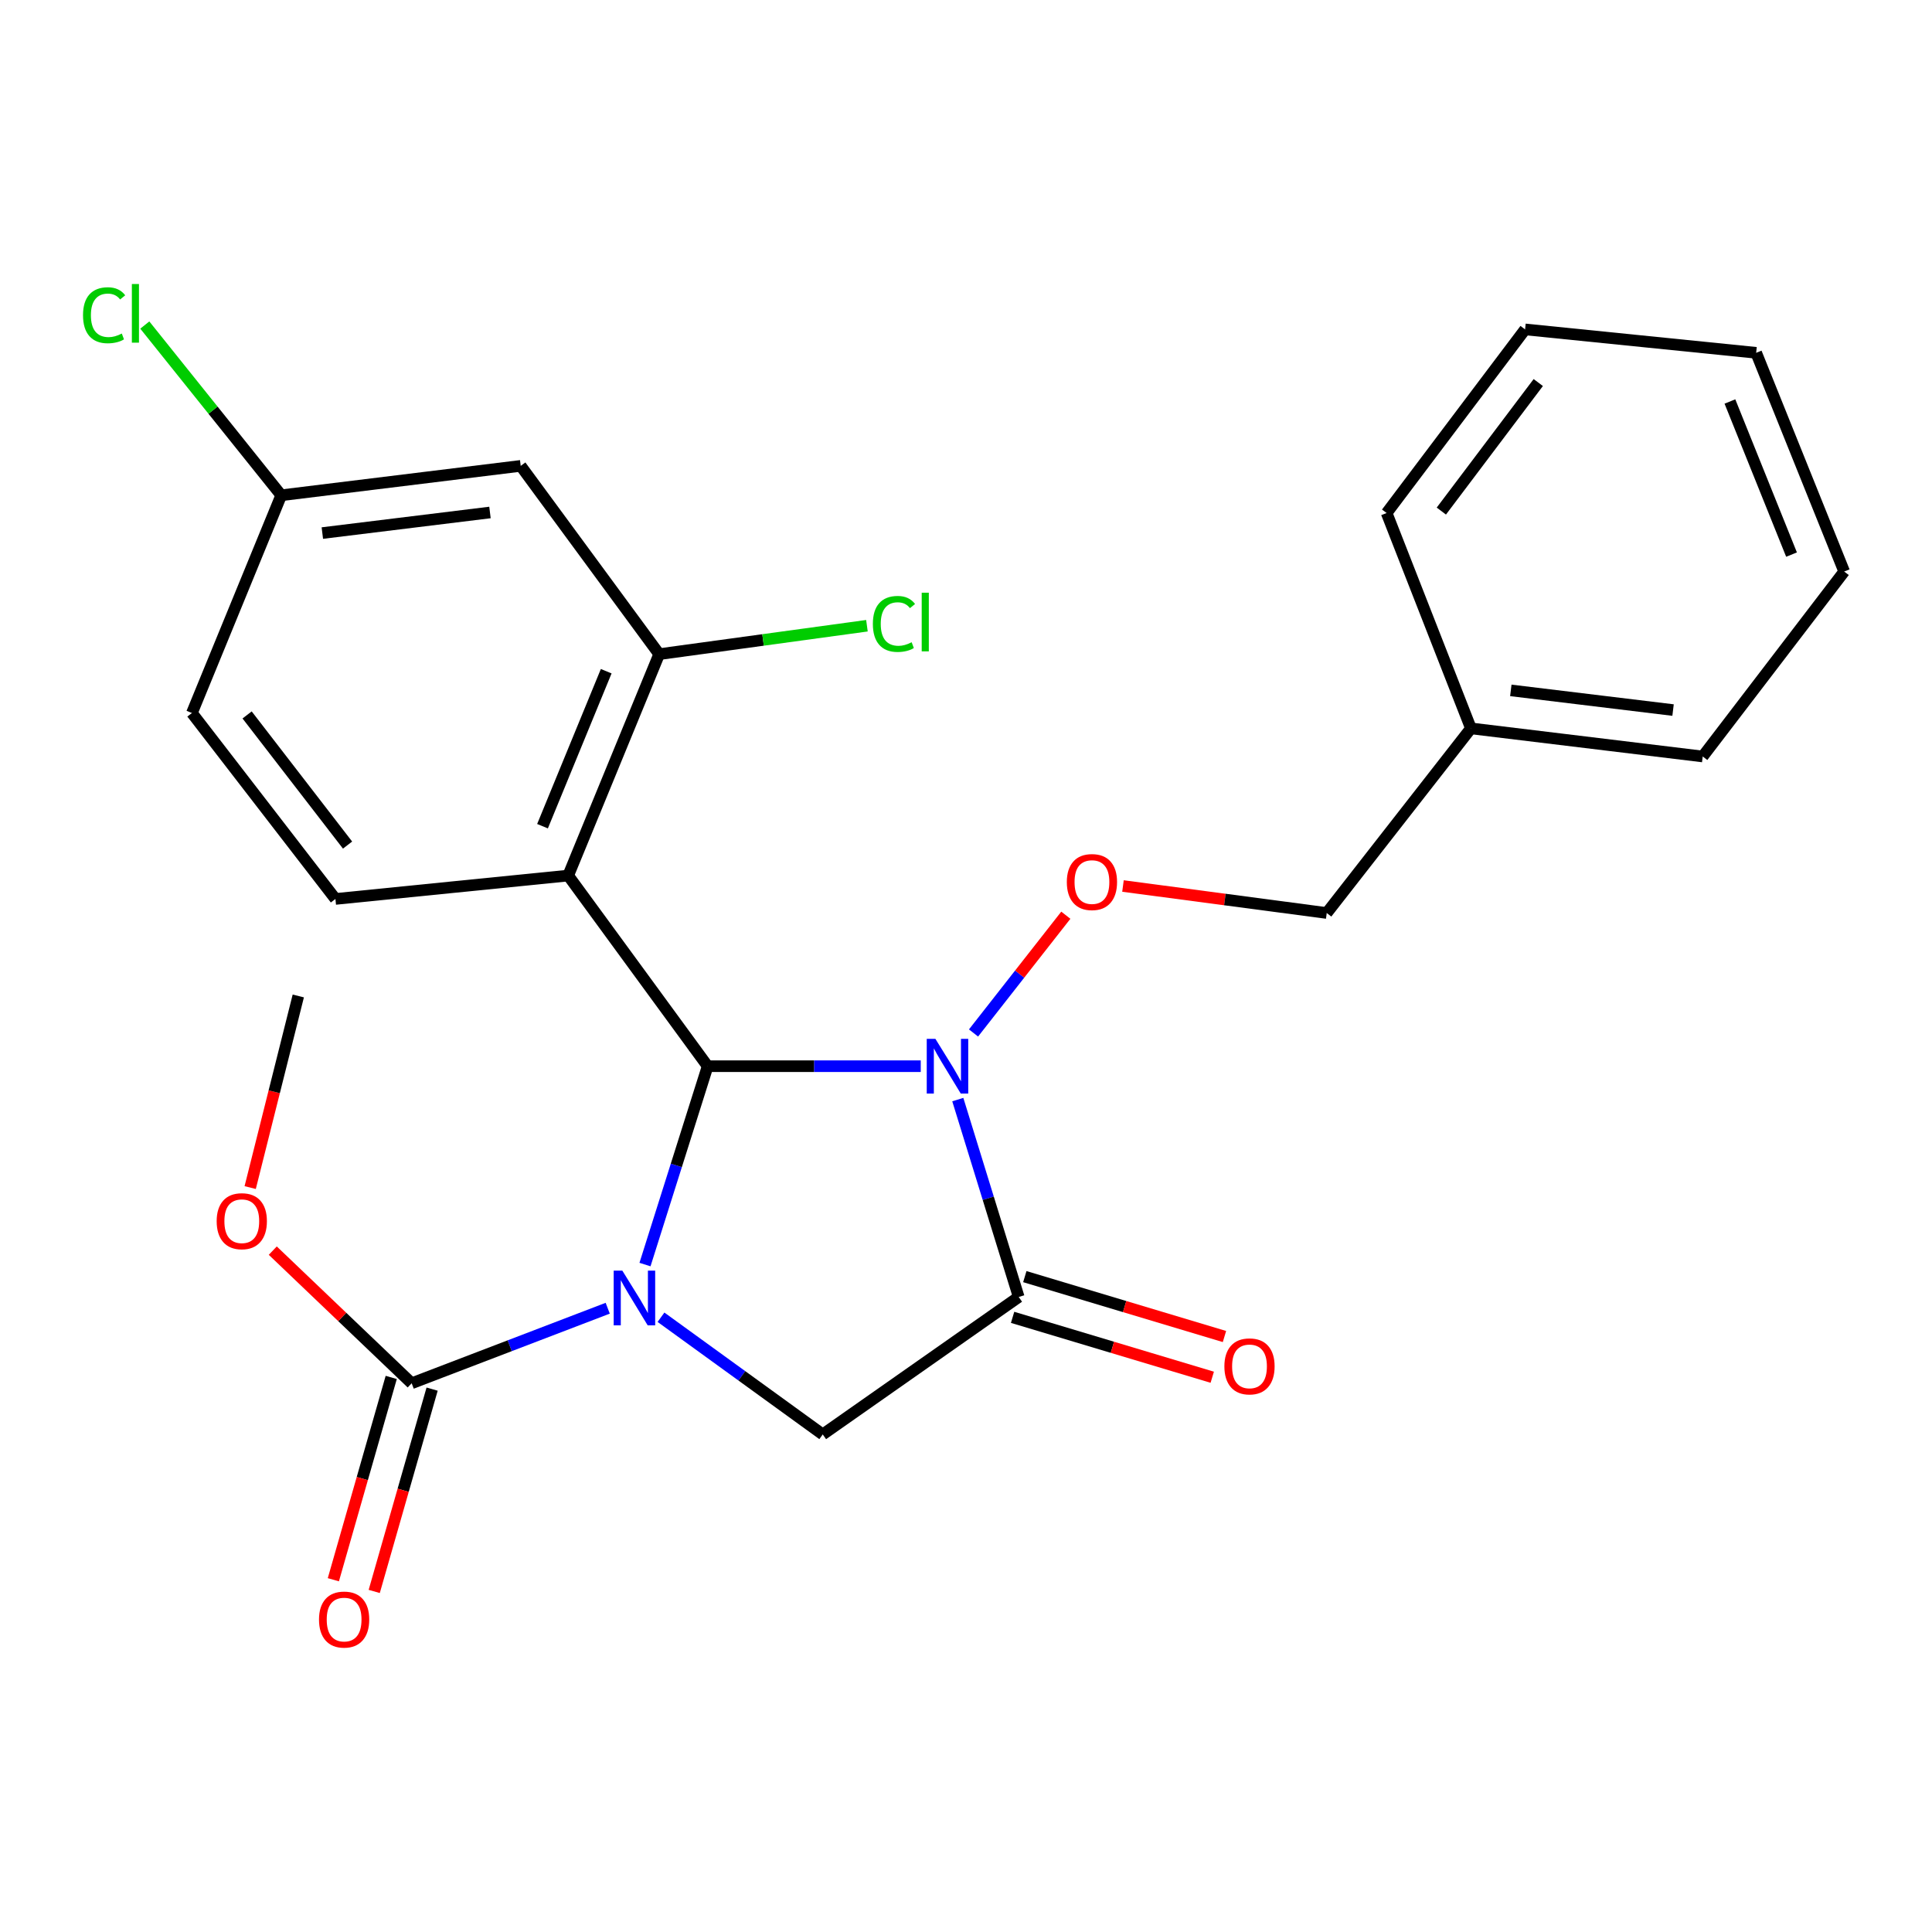 <?xml version='1.0' encoding='iso-8859-1'?>
<svg version='1.1' baseProfile='full'
              xmlns='http://www.w3.org/2000/svg'
                      xmlns:rdkit='http://www.rdkit.org/xml'
                      xmlns:xlink='http://www.w3.org/1999/xlink'
                  xml:space='preserve'
width='1000px' height='1000px' viewBox='0 0 1000 1000'>
<!-- END OF HEADER -->
<rect style='opacity:1.0;fill:#FFFFFF;stroke:none' width='1000' height='1000' x='0' y='0'> </rect>
<path class='bond-0' d='M 333.847,654.536 L 350.065,603.198' style='fill:none;fill-rule:evenodd;stroke:#0000FF;stroke-width:6px;stroke-linecap:butt;stroke-linejoin:miter;stroke-opacity:1' />
<path class='bond-0' d='M 350.065,603.198 L 366.283,551.861' style='fill:none;fill-rule:evenodd;stroke:#000000;stroke-width:6px;stroke-linecap:butt;stroke-linejoin:miter;stroke-opacity:1' />
<path class='bond-4' d='M 342.129,681.803 L 383.99,712.133' style='fill:none;fill-rule:evenodd;stroke:#0000FF;stroke-width:6px;stroke-linecap:butt;stroke-linejoin:miter;stroke-opacity:1' />
<path class='bond-4' d='M 383.99,712.133 L 425.851,742.463' style='fill:none;fill-rule:evenodd;stroke:#000000;stroke-width:6px;stroke-linecap:butt;stroke-linejoin:miter;stroke-opacity:1' />
<path class='bond-5' d='M 314.554,677.134 L 263.818,696.557' style='fill:none;fill-rule:evenodd;stroke:#0000FF;stroke-width:6px;stroke-linecap:butt;stroke-linejoin:miter;stroke-opacity:1' />
<path class='bond-5' d='M 263.818,696.557 L 213.083,715.98' style='fill:none;fill-rule:evenodd;stroke:#000000;stroke-width:6px;stroke-linecap:butt;stroke-linejoin:miter;stroke-opacity:1' />
<path class='bond-1' d='M 366.283,551.861 L 421.43,551.861' style='fill:none;fill-rule:evenodd;stroke:#000000;stroke-width:6px;stroke-linecap:butt;stroke-linejoin:miter;stroke-opacity:1' />
<path class='bond-1' d='M 421.43,551.861 L 476.577,551.861' style='fill:none;fill-rule:evenodd;stroke:#0000FF;stroke-width:6px;stroke-linecap:butt;stroke-linejoin:miter;stroke-opacity:1' />
<path class='bond-3' d='M 366.283,551.861 L 294.097,453.191' style='fill:none;fill-rule:evenodd;stroke:#000000;stroke-width:6px;stroke-linecap:butt;stroke-linejoin:miter;stroke-opacity:1' />
<path class='bond-7' d='M 503.894,534.671 L 527.782,504.191' style='fill:none;fill-rule:evenodd;stroke:#0000FF;stroke-width:6px;stroke-linecap:butt;stroke-linejoin:miter;stroke-opacity:1' />
<path class='bond-7' d='M 527.782,504.191 L 551.671,473.712' style='fill:none;fill-rule:evenodd;stroke:#FF0000;stroke-width:6px;stroke-linecap:butt;stroke-linejoin:miter;stroke-opacity:1' />
<path class='bond-25' d='M 495.755,569.146 L 511.519,620.231' style='fill:none;fill-rule:evenodd;stroke:#0000FF;stroke-width:6px;stroke-linecap:butt;stroke-linejoin:miter;stroke-opacity:1' />
<path class='bond-25' d='M 511.519,620.231 L 527.284,671.315' style='fill:none;fill-rule:evenodd;stroke:#000000;stroke-width:6px;stroke-linecap:butt;stroke-linejoin:miter;stroke-opacity:1' />
<path class='bond-2' d='M 527.284,671.315 L 425.851,742.463' style='fill:none;fill-rule:evenodd;stroke:#000000;stroke-width:6px;stroke-linecap:butt;stroke-linejoin:miter;stroke-opacity:1' />
<path class='bond-10' d='M 524.122,681.855 L 575.79,697.356' style='fill:none;fill-rule:evenodd;stroke:#000000;stroke-width:6px;stroke-linecap:butt;stroke-linejoin:miter;stroke-opacity:1' />
<path class='bond-10' d='M 575.79,697.356 L 627.459,712.856' style='fill:none;fill-rule:evenodd;stroke:#FF0000;stroke-width:6px;stroke-linecap:butt;stroke-linejoin:miter;stroke-opacity:1' />
<path class='bond-10' d='M 530.446,660.776 L 582.114,676.276' style='fill:none;fill-rule:evenodd;stroke:#000000;stroke-width:6px;stroke-linecap:butt;stroke-linejoin:miter;stroke-opacity:1' />
<path class='bond-10' d='M 582.114,676.276 L 633.783,691.777' style='fill:none;fill-rule:evenodd;stroke:#FF0000;stroke-width:6px;stroke-linecap:butt;stroke-linejoin:miter;stroke-opacity:1' />
<path class='bond-6' d='M 294.097,453.191 L 341.194,338.591' style='fill:none;fill-rule:evenodd;stroke:#000000;stroke-width:6px;stroke-linecap:butt;stroke-linejoin:miter;stroke-opacity:1' />
<path class='bond-6' d='M 280.805,427.636 L 313.773,347.415' style='fill:none;fill-rule:evenodd;stroke:#000000;stroke-width:6px;stroke-linecap:butt;stroke-linejoin:miter;stroke-opacity:1' />
<path class='bond-8' d='M 294.097,453.191 L 173.615,465.296' style='fill:none;fill-rule:evenodd;stroke:#000000;stroke-width:6px;stroke-linecap:butt;stroke-linejoin:miter;stroke-opacity:1' />
<path class='bond-11' d='M 202.503,712.953 L 187.522,765.313' style='fill:none;fill-rule:evenodd;stroke:#000000;stroke-width:6px;stroke-linecap:butt;stroke-linejoin:miter;stroke-opacity:1' />
<path class='bond-11' d='M 187.522,765.313 L 172.541,817.673' style='fill:none;fill-rule:evenodd;stroke:#FF0000;stroke-width:6px;stroke-linecap:butt;stroke-linejoin:miter;stroke-opacity:1' />
<path class='bond-11' d='M 223.662,719.007 L 208.681,771.366' style='fill:none;fill-rule:evenodd;stroke:#000000;stroke-width:6px;stroke-linecap:butt;stroke-linejoin:miter;stroke-opacity:1' />
<path class='bond-11' d='M 208.681,771.366 L 193.7,823.726' style='fill:none;fill-rule:evenodd;stroke:#FF0000;stroke-width:6px;stroke-linecap:butt;stroke-linejoin:miter;stroke-opacity:1' />
<path class='bond-14' d='M 213.083,715.98 L 177.135,681.652' style='fill:none;fill-rule:evenodd;stroke:#000000;stroke-width:6px;stroke-linecap:butt;stroke-linejoin:miter;stroke-opacity:1' />
<path class='bond-14' d='M 177.135,681.652 L 141.188,647.324' style='fill:none;fill-rule:evenodd;stroke:#FF0000;stroke-width:6px;stroke-linecap:butt;stroke-linejoin:miter;stroke-opacity:1' />
<path class='bond-9' d='M 341.194,338.591 L 269.521,241.132' style='fill:none;fill-rule:evenodd;stroke:#000000;stroke-width:6px;stroke-linecap:butt;stroke-linejoin:miter;stroke-opacity:1' />
<path class='bond-13' d='M 341.194,338.591 L 394.961,331.233' style='fill:none;fill-rule:evenodd;stroke:#000000;stroke-width:6px;stroke-linecap:butt;stroke-linejoin:miter;stroke-opacity:1' />
<path class='bond-13' d='M 394.961,331.233 L 448.728,323.876' style='fill:none;fill-rule:evenodd;stroke:#00CC00;stroke-width:6px;stroke-linecap:butt;stroke-linejoin:miter;stroke-opacity:1' />
<path class='bond-15' d='M 581.252,458.597 L 633.986,465.584' style='fill:none;fill-rule:evenodd;stroke:#FF0000;stroke-width:6px;stroke-linecap:butt;stroke-linejoin:miter;stroke-opacity:1' />
<path class='bond-15' d='M 633.986,465.584 L 686.72,472.571' style='fill:none;fill-rule:evenodd;stroke:#000000;stroke-width:6px;stroke-linecap:butt;stroke-linejoin:miter;stroke-opacity:1' />
<path class='bond-16' d='M 173.615,465.296 L 99.338,369.06' style='fill:none;fill-rule:evenodd;stroke:#000000;stroke-width:6px;stroke-linecap:butt;stroke-linejoin:miter;stroke-opacity:1' />
<path class='bond-16' d='M 179.895,437.414 L 127.902,370.048' style='fill:none;fill-rule:evenodd;stroke:#000000;stroke-width:6px;stroke-linecap:butt;stroke-linejoin:miter;stroke-opacity:1' />
<path class='bond-26' d='M 269.521,241.132 L 145.567,256.354' style='fill:none;fill-rule:evenodd;stroke:#000000;stroke-width:6px;stroke-linecap:butt;stroke-linejoin:miter;stroke-opacity:1' />
<path class='bond-26' d='M 253.61,265.259 L 166.842,275.915' style='fill:none;fill-rule:evenodd;stroke:#000000;stroke-width:6px;stroke-linecap:butt;stroke-linejoin:miter;stroke-opacity:1' />
<path class='bond-12' d='M 145.567,256.354 L 99.338,369.06' style='fill:none;fill-rule:evenodd;stroke:#000000;stroke-width:6px;stroke-linecap:butt;stroke-linejoin:miter;stroke-opacity:1' />
<path class='bond-17' d='M 145.567,256.354 L 110.258,212.299' style='fill:none;fill-rule:evenodd;stroke:#000000;stroke-width:6px;stroke-linecap:butt;stroke-linejoin:miter;stroke-opacity:1' />
<path class='bond-17' d='M 110.258,212.299 L 74.948,168.244' style='fill:none;fill-rule:evenodd;stroke:#00CC00;stroke-width:6px;stroke-linecap:butt;stroke-linejoin:miter;stroke-opacity:1' />
<path class='bond-19' d='M 129.497,614.684 L 141.946,565.097' style='fill:none;fill-rule:evenodd;stroke:#FF0000;stroke-width:6px;stroke-linecap:butt;stroke-linejoin:miter;stroke-opacity:1' />
<path class='bond-19' d='M 141.946,565.097 L 154.394,515.511' style='fill:none;fill-rule:evenodd;stroke:#000000;stroke-width:6px;stroke-linecap:butt;stroke-linejoin:miter;stroke-opacity:1' />
<path class='bond-18' d='M 686.72,472.571 L 761.352,377.007' style='fill:none;fill-rule:evenodd;stroke:#000000;stroke-width:6px;stroke-linecap:butt;stroke-linejoin:miter;stroke-opacity:1' />
<path class='bond-20' d='M 761.352,377.007 L 881.32,391.557' style='fill:none;fill-rule:evenodd;stroke:#000000;stroke-width:6px;stroke-linecap:butt;stroke-linejoin:miter;stroke-opacity:1' />
<path class='bond-20' d='M 781.997,357.341 L 865.974,367.526' style='fill:none;fill-rule:evenodd;stroke:#000000;stroke-width:6px;stroke-linecap:butt;stroke-linejoin:miter;stroke-opacity:1' />
<path class='bond-21' d='M 761.352,377.007 L 717.715,265.536' style='fill:none;fill-rule:evenodd;stroke:#000000;stroke-width:6px;stroke-linecap:butt;stroke-linejoin:miter;stroke-opacity:1' />
<path class='bond-22' d='M 881.32,391.557 L 954.545,295.822' style='fill:none;fill-rule:evenodd;stroke:#000000;stroke-width:6px;stroke-linecap:butt;stroke-linejoin:miter;stroke-opacity:1' />
<path class='bond-23' d='M 717.715,265.536 L 789.387,170.498' style='fill:none;fill-rule:evenodd;stroke:#000000;stroke-width:6px;stroke-linecap:butt;stroke-linejoin:miter;stroke-opacity:1' />
<path class='bond-23' d='M 746.037,264.532 L 796.208,198.005' style='fill:none;fill-rule:evenodd;stroke:#000000;stroke-width:6px;stroke-linecap:butt;stroke-linejoin:miter;stroke-opacity:1' />
<path class='bond-27' d='M 954.545,295.822 L 908.989,182.615' style='fill:none;fill-rule:evenodd;stroke:#000000;stroke-width:6px;stroke-linecap:butt;stroke-linejoin:miter;stroke-opacity:1' />
<path class='bond-27' d='M 927.295,287.057 L 895.405,207.812' style='fill:none;fill-rule:evenodd;stroke:#000000;stroke-width:6px;stroke-linecap:butt;stroke-linejoin:miter;stroke-opacity:1' />
<path class='bond-24' d='M 789.387,170.498 L 908.989,182.615' style='fill:none;fill-rule:evenodd;stroke:#000000;stroke-width:6px;stroke-linecap:butt;stroke-linejoin:miter;stroke-opacity:1' />
<path  class='atom-0' d='M 322.12 657.681
L 331.4 672.681
Q 332.32 674.161, 333.8 676.841
Q 335.28 679.521, 335.36 679.681
L 335.36 657.681
L 339.12 657.681
L 339.12 686.001
L 335.24 686.001
L 325.28 669.601
Q 324.12 667.681, 322.88 665.481
Q 321.68 663.281, 321.32 662.601
L 321.32 686.001
L 317.64 686.001
L 317.64 657.681
L 322.12 657.681
' fill='#0000FF'/>
<path  class='atom-2' d='M 484.16 537.701
L 493.44 552.701
Q 494.36 554.181, 495.84 556.861
Q 497.32 559.541, 497.4 559.701
L 497.4 537.701
L 501.16 537.701
L 501.16 566.021
L 497.28 566.021
L 487.32 549.621
Q 486.16 547.701, 484.92 545.501
Q 483.72 543.301, 483.36 542.621
L 483.36 566.021
L 479.68 566.021
L 479.68 537.701
L 484.16 537.701
' fill='#0000FF'/>
<path  class='atom-8' d='M 552.187 456.548
Q 552.187 449.748, 555.547 445.948
Q 558.907 442.148, 565.187 442.148
Q 571.467 442.148, 574.827 445.948
Q 578.187 449.748, 578.187 456.548
Q 578.187 463.428, 574.787 467.348
Q 571.387 471.228, 565.187 471.228
Q 558.947 471.228, 555.547 467.348
Q 552.187 463.468, 552.187 456.548
M 565.187 468.028
Q 569.507 468.028, 571.827 465.148
Q 574.187 462.228, 574.187 456.548
Q 574.187 450.988, 571.827 448.188
Q 569.507 445.348, 565.187 445.348
Q 560.867 445.348, 558.507 448.148
Q 556.187 450.948, 556.187 456.548
Q 556.187 462.268, 558.507 465.148
Q 560.867 468.028, 565.187 468.028
' fill='#FF0000'/>
<path  class='atom-11' d='M 633.739 707.232
Q 633.739 700.432, 637.099 696.632
Q 640.459 692.832, 646.739 692.832
Q 653.019 692.832, 656.379 696.632
Q 659.739 700.432, 659.739 707.232
Q 659.739 714.112, 656.339 718.032
Q 652.939 721.912, 646.739 721.912
Q 640.499 721.912, 637.099 718.032
Q 633.739 714.152, 633.739 707.232
M 646.739 718.712
Q 651.059 718.712, 653.379 715.832
Q 655.739 712.912, 655.739 707.232
Q 655.739 701.672, 653.379 698.872
Q 651.059 696.032, 646.739 696.032
Q 642.419 696.032, 640.059 698.832
Q 637.739 701.632, 637.739 707.232
Q 637.739 712.952, 640.059 715.832
Q 642.419 718.712, 646.739 718.712
' fill='#FF0000'/>
<path  class='atom-12' d='M 165.114 838.278
Q 165.114 831.478, 168.474 827.678
Q 171.834 823.878, 178.114 823.878
Q 184.394 823.878, 187.754 827.678
Q 191.114 831.478, 191.114 838.278
Q 191.114 845.158, 187.714 849.078
Q 184.314 852.958, 178.114 852.958
Q 171.874 852.958, 168.474 849.078
Q 165.114 845.198, 165.114 838.278
M 178.114 849.758
Q 182.434 849.758, 184.754 846.878
Q 187.114 843.958, 187.114 838.278
Q 187.114 832.718, 184.754 829.918
Q 182.434 827.078, 178.114 827.078
Q 173.794 827.078, 171.434 829.878
Q 169.114 832.678, 169.114 838.278
Q 169.114 843.998, 171.434 846.878
Q 173.794 849.758, 178.114 849.758
' fill='#FF0000'/>
<path  class='atom-14' d='M 451.795 322.942
Q 451.795 315.902, 455.075 312.222
Q 458.395 308.502, 464.675 308.502
Q 470.515 308.502, 473.635 312.622
L 470.995 314.782
Q 468.715 311.782, 464.675 311.782
Q 460.395 311.782, 458.115 314.662
Q 455.875 317.502, 455.875 322.942
Q 455.875 328.542, 458.195 331.422
Q 460.555 334.302, 465.115 334.302
Q 468.235 334.302, 471.875 332.422
L 472.995 335.422
Q 471.515 336.382, 469.275 336.942
Q 467.035 337.502, 464.555 337.502
Q 458.395 337.502, 455.075 333.742
Q 451.795 329.982, 451.795 322.942
' fill='#00CC00'/>
<path  class='atom-14' d='M 477.075 306.782
L 480.755 306.782
L 480.755 337.142
L 477.075 337.142
L 477.075 306.782
' fill='#00CC00'/>
<path  class='atom-15' d='M 112.148 632.087
Q 112.148 625.287, 115.508 621.487
Q 118.868 617.687, 125.148 617.687
Q 131.428 617.687, 134.788 621.487
Q 138.148 625.287, 138.148 632.087
Q 138.148 638.967, 134.748 642.887
Q 131.348 646.767, 125.148 646.767
Q 118.908 646.767, 115.508 642.887
Q 112.148 639.007, 112.148 632.087
M 125.148 643.567
Q 129.468 643.567, 131.788 640.687
Q 134.148 637.767, 134.148 632.087
Q 134.148 626.527, 131.788 623.727
Q 129.468 620.887, 125.148 620.887
Q 120.828 620.887, 118.468 623.687
Q 116.148 626.487, 116.148 632.087
Q 116.148 637.807, 118.468 640.687
Q 120.828 643.567, 125.148 643.567
' fill='#FF0000'/>
<path  class='atom-18' d='M 42.971 163.164
Q 42.971 156.124, 46.251 152.444
Q 49.571 148.724, 55.851 148.724
Q 61.691 148.724, 64.811 152.844
L 62.171 155.004
Q 59.891 152.004, 55.851 152.004
Q 51.571 152.004, 49.291 154.884
Q 47.051 157.724, 47.051 163.164
Q 47.051 168.764, 49.371 171.644
Q 51.731 174.524, 56.291 174.524
Q 59.411 174.524, 63.051 172.644
L 64.171 175.644
Q 62.691 176.604, 60.451 177.164
Q 58.211 177.724, 55.731 177.724
Q 49.571 177.724, 46.251 173.964
Q 42.971 170.204, 42.971 163.164
' fill='#00CC00'/>
<path  class='atom-18' d='M 68.251 147.004
L 71.931 147.004
L 71.931 177.364
L 68.251 177.364
L 68.251 147.004
' fill='#00CC00'/>
</svg>
